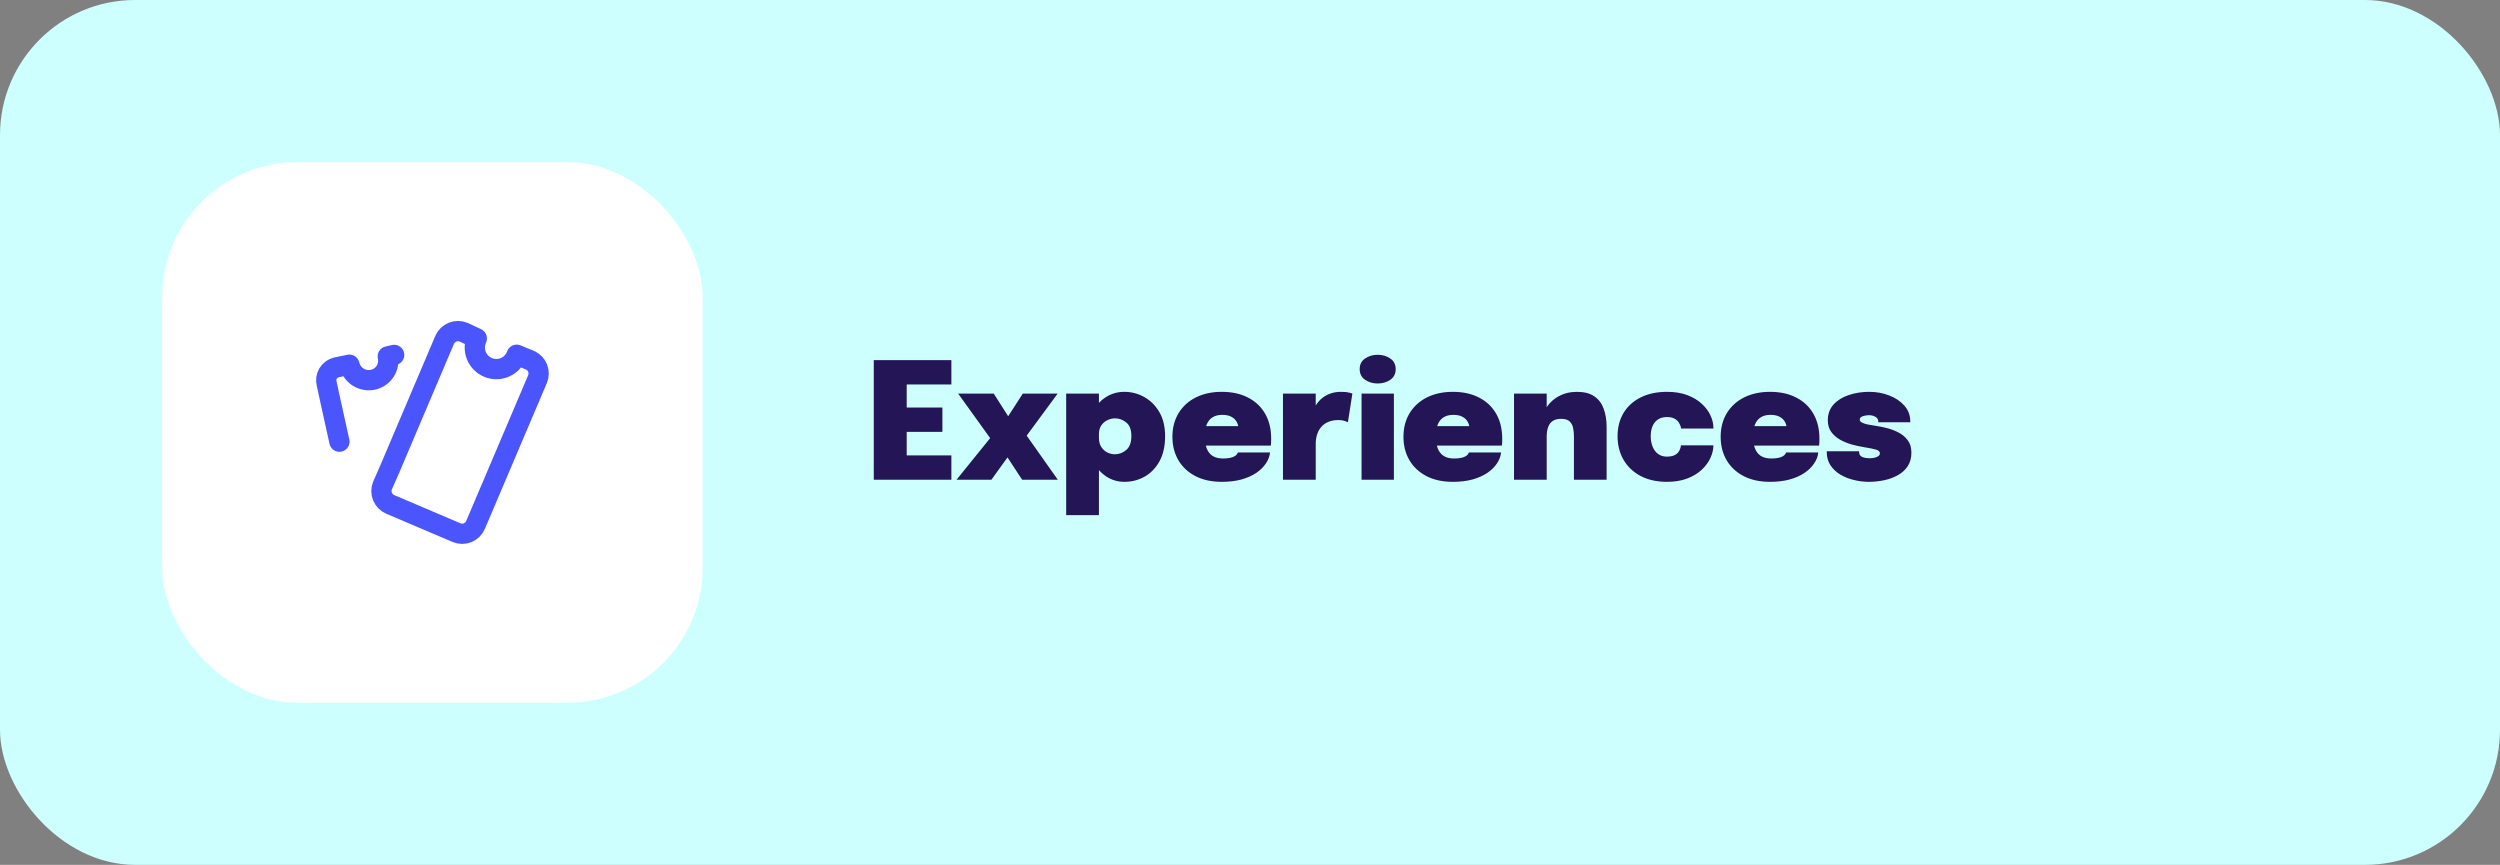 <svg width="370" height="128" viewBox="0 0 370 128" fill="none" xmlns="http://www.w3.org/2000/svg">
<rect x="0" y="0" width="370" height="128" fill="#808080" stroke="none"/>
<rect width="370" height="128" rx="20" fill="#CCFFFE"/>
<rect x="24" y="24" width="80" height="80" rx="20" fill="white"/>
<path d="M58.334 52.527L57.391 52.745C57.476 53.117 57.487 53.502 57.422 53.877C57.357 54.253 57.219 54.612 57.014 54.934C56.809 55.256 56.542 55.534 56.229 55.752C55.916 55.969 55.563 56.123 55.19 56.203C54.434 56.362 53.646 56.218 52.995 55.802C52.344 55.386 51.882 54.731 51.708 53.978L49.822 54.365C49.564 54.422 49.319 54.53 49.103 54.683C48.888 54.837 48.706 55.033 48.568 55.259C48.43 55.485 48.339 55.736 48.301 55.998C48.264 56.26 48.279 56.527 48.347 56.783C48.347 56.783 49.218 60.821 50.233 65.367" stroke="#4B55FD" stroke-width="3" stroke-linecap="round" stroke-linejoin="round"/>
<path d="M76.469 52.502C76.324 52.91 76.098 53.283 75.805 53.6C75.512 53.918 75.158 54.172 74.763 54.349C74.369 54.525 73.943 54.62 73.511 54.626C73.079 54.633 72.65 54.552 72.25 54.388C71.85 54.224 71.488 53.981 71.185 53.673C70.882 53.365 70.645 52.999 70.488 52.596C70.33 52.194 70.257 51.764 70.27 51.332C70.284 50.9 70.386 50.476 70.569 50.084L68.61 49.166C68.087 48.948 67.499 48.945 66.974 49.157C66.449 49.37 66.029 49.782 65.805 50.302L57.681 69.428L56.617 71.846C56.399 72.369 56.396 72.957 56.609 73.482C56.821 74.007 57.233 74.427 57.753 74.651L67.57 78.834C68.093 79.052 68.681 79.055 69.206 78.843C69.731 78.63 70.151 78.219 70.375 77.698L79.564 56.081C79.766 55.578 79.772 55.018 79.579 54.511C79.386 54.005 79.009 53.59 78.524 53.349L76.469 52.502Z" stroke="#4B55FD" stroke-width="3" stroke-linecap="round" stroke-linejoin="round"/>
<path d="M132.008 56.9L134.192 54.716V61.616L133.112 60.32H139.472V63.92H133.112L134.192 62.636V69.584L132.008 67.4H140.804V71H129.32V53.3H140.804V56.9H132.008ZM147.376 63.812L147.34 65.948L141.808 58.256H147.076L150.652 63.872H147.748L151.372 58.256H156.532L151.276 65.384L150.88 62.96L156.556 71H151.276L147.532 65.288H150.844L146.728 71H141.568L147.376 63.812ZM157.794 76.244V58.256H162.642V76.244H157.794ZM166.41 71.312C165.394 71.312 164.47 71.028 163.638 70.46C162.814 69.884 162.158 69.116 161.67 68.156C161.182 67.188 160.938 66.116 160.938 64.94C160.938 64.9 160.938 64.86 160.938 64.82C160.938 64.78 160.938 64.74 160.938 64.7L162.642 64.664C162.642 64.688 162.642 64.716 162.642 64.748C162.642 64.772 162.642 64.796 162.642 64.82C162.642 65.348 162.758 65.792 162.99 66.152C163.23 66.512 163.53 66.784 163.89 66.968C164.258 67.144 164.634 67.232 165.018 67.232C165.626 67.232 166.182 67.02 166.686 66.596C167.19 66.172 167.442 65.488 167.442 64.544C167.442 63.6 167.19 62.928 166.686 62.528C166.19 62.12 165.634 61.916 165.018 61.916C164.642 61.916 164.27 62.004 163.902 62.18C163.542 62.348 163.242 62.604 163.002 62.948C162.762 63.292 162.642 63.732 162.642 64.268L160.938 64.148C160.938 62.964 161.182 61.912 161.67 60.992C162.158 60.064 162.814 59.332 163.638 58.796C164.47 58.26 165.394 57.992 166.41 57.992C167.442 57.992 168.414 58.244 169.326 58.748C170.246 59.252 170.994 59.992 171.57 60.968C172.146 61.944 172.434 63.136 172.434 64.544C172.434 66.032 172.154 67.28 171.594 68.288C171.034 69.288 170.298 70.044 169.386 70.556C168.474 71.06 167.482 71.312 166.41 71.312ZM176.121 65.948V63.068H183.633L183.273 63.692C183.273 63.628 183.273 63.56 183.273 63.488C183.273 63.408 183.273 63.34 183.273 63.284C183.273 63.012 183.193 62.732 183.033 62.444C182.881 62.148 182.629 61.9 182.277 61.7C181.933 61.5 181.469 61.4 180.885 61.4C180.317 61.4 179.841 61.52 179.457 61.76C179.073 62 178.785 62.356 178.593 62.828C178.401 63.292 178.305 63.86 178.305 64.532C178.305 65.236 178.397 65.836 178.581 66.332C178.765 66.828 179.057 67.208 179.457 67.472C179.857 67.728 180.381 67.856 181.029 67.856C181.413 67.856 181.741 67.828 182.013 67.772C182.285 67.716 182.501 67.644 182.661 67.556C182.829 67.468 182.953 67.372 183.033 67.268C183.121 67.164 183.173 67.064 183.189 66.968H187.965C187.909 67.528 187.705 68.068 187.353 68.588C187.009 69.108 186.533 69.576 185.925 69.992C185.317 70.4 184.585 70.724 183.729 70.964C182.873 71.196 181.905 71.312 180.825 71.312C179.329 71.312 178.033 71.032 176.937 70.472C175.841 69.904 174.997 69.12 174.405 68.12C173.813 67.112 173.517 65.956 173.517 64.652C173.517 63.316 173.821 62.148 174.429 61.148C175.037 60.148 175.889 59.372 176.985 58.82C178.089 58.268 179.369 57.992 180.825 57.992C182.329 57.992 183.625 58.276 184.713 58.844C185.809 59.404 186.653 60.204 187.245 61.244C187.837 62.276 188.133 63.504 188.133 64.928C188.133 65.168 188.129 65.372 188.121 65.54C188.113 65.708 188.101 65.844 188.085 65.948H176.121ZM189.88 71V58.256H194.728V62.972L193.9 62.324C194.02 61.644 194.208 61.036 194.464 60.5C194.72 59.964 195.04 59.512 195.424 59.144C195.816 58.768 196.264 58.484 196.768 58.292C197.28 58.092 197.848 57.992 198.472 57.992C198.992 57.992 199.384 58.028 199.648 58.1C199.92 58.164 200.088 58.216 200.152 58.256L199.492 62.48C199.42 62.44 199.26 62.38 199.012 62.3C198.764 62.212 198.464 62.168 198.112 62.168C197.488 62.168 196.96 62.268 196.528 62.468C196.096 62.66 195.748 62.924 195.484 63.26C195.22 63.588 195.028 63.96 194.908 64.376C194.788 64.784 194.728 65.2 194.728 65.624V71H189.88ZM201.509 71V58.256H206.297V71H201.509ZM203.897 56.756C203.185 56.756 202.561 56.572 202.025 56.204C201.497 55.836 201.233 55.312 201.233 54.632C201.233 53.944 201.497 53.42 202.025 53.06C202.561 52.692 203.185 52.508 203.897 52.508C204.609 52.508 205.229 52.692 205.757 53.06C206.293 53.42 206.561 53.944 206.561 54.632C206.561 55.32 206.293 55.848 205.757 56.216C205.229 56.576 204.609 56.756 203.897 56.756ZM210.316 65.948V63.068H217.828L217.468 63.692C217.468 63.628 217.468 63.56 217.468 63.488C217.468 63.408 217.468 63.34 217.468 63.284C217.468 63.012 217.388 62.732 217.228 62.444C217.076 62.148 216.824 61.9 216.472 61.7C216.128 61.5 215.664 61.4 215.08 61.4C214.512 61.4 214.036 61.52 213.652 61.76C213.268 62 212.98 62.356 212.788 62.828C212.596 63.292 212.5 63.86 212.5 64.532C212.5 65.236 212.592 65.836 212.776 66.332C212.96 66.828 213.252 67.208 213.652 67.472C214.052 67.728 214.576 67.856 215.224 67.856C215.608 67.856 215.936 67.828 216.208 67.772C216.48 67.716 216.696 67.644 216.856 67.556C217.024 67.468 217.148 67.372 217.228 67.268C217.316 67.164 217.368 67.064 217.384 66.968H222.16C222.104 67.528 221.9 68.068 221.548 68.588C221.204 69.108 220.728 69.576 220.12 69.992C219.512 70.4 218.78 70.724 217.924 70.964C217.068 71.196 216.1 71.312 215.02 71.312C213.524 71.312 212.228 71.032 211.132 70.472C210.036 69.904 209.192 69.12 208.6 68.12C208.008 67.112 207.712 65.956 207.712 64.652C207.712 63.316 208.016 62.148 208.624 61.148C209.232 60.148 210.084 59.372 211.18 58.82C212.284 58.268 213.564 57.992 215.02 57.992C216.524 57.992 217.82 58.276 218.908 58.844C220.004 59.404 220.848 60.204 221.44 61.244C222.032 62.276 222.328 63.504 222.328 64.928C222.328 65.168 222.324 65.372 222.316 65.54C222.308 65.708 222.296 65.844 222.28 65.948H210.316ZM232.943 71V66.044C232.943 65.788 232.943 65.532 232.943 65.276C232.943 65.02 232.943 64.8 232.943 64.616C232.943 64.176 232.903 63.756 232.823 63.356C232.751 62.956 232.579 62.628 232.307 62.372C232.043 62.116 231.619 61.988 231.035 61.988C230.531 61.988 230.123 62.092 229.811 62.3C229.499 62.508 229.271 62.808 229.127 63.2C228.983 63.592 228.911 64.064 228.911 64.616L227.975 63.656C227.975 62.488 228.211 61.484 228.683 60.644C229.155 59.796 229.799 59.144 230.615 58.688C231.431 58.224 232.351 57.992 233.375 57.992C234.463 57.992 235.327 58.216 235.967 58.664C236.607 59.104 237.067 59.716 237.347 60.5C237.635 61.284 237.779 62.18 237.779 63.188C237.779 63.628 237.779 64.132 237.779 64.7C237.779 65.268 237.779 65.868 237.779 66.5V71H232.943ZM224.075 71V58.256H228.911V71H224.075ZM246.731 71.312C245.203 71.312 243.891 71.02 242.795 70.436C241.699 69.852 240.859 69.052 240.275 68.036C239.691 67.02 239.399 65.864 239.399 64.568C239.399 63.264 239.691 62.12 240.275 61.136C240.859 60.152 241.699 59.384 242.795 58.832C243.891 58.272 245.203 57.992 246.731 57.992C247.859 57.992 248.851 58.152 249.707 58.472C250.563 58.792 251.275 59.216 251.843 59.744C252.419 60.264 252.851 60.836 253.139 61.46C253.435 62.084 253.583 62.704 253.583 63.32C253.583 63.336 253.583 63.356 253.583 63.38C253.583 63.396 253.583 63.412 253.583 63.428H248.795C248.795 63.38 248.791 63.336 248.783 63.296C248.783 63.256 248.775 63.216 248.759 63.176C248.695 62.968 248.595 62.752 248.459 62.528C248.323 62.304 248.115 62.116 247.835 61.964C247.563 61.804 247.179 61.724 246.683 61.724C246.195 61.724 245.771 61.836 245.411 62.06C245.059 62.284 244.787 62.608 244.595 63.032C244.403 63.456 244.307 63.968 244.307 64.568C244.307 65.152 244.403 65.672 244.595 66.128C244.787 66.584 245.059 66.94 245.411 67.196C245.771 67.452 246.195 67.58 246.683 67.58C247.163 67.58 247.547 67.508 247.835 67.364C248.131 67.22 248.351 67.024 248.495 66.776C248.647 66.52 248.743 66.232 248.783 65.912H253.583C253.583 66.52 253.435 67.144 253.139 67.784C252.851 68.416 252.419 69 251.843 69.536C251.275 70.064 250.563 70.492 249.707 70.82C248.851 71.148 247.859 71.312 246.731 71.312ZM257.261 65.948V63.068H264.773L264.413 63.692C264.413 63.628 264.413 63.56 264.413 63.488C264.413 63.408 264.413 63.34 264.413 63.284C264.413 63.012 264.333 62.732 264.173 62.444C264.021 62.148 263.769 61.9 263.417 61.7C263.073 61.5 262.609 61.4 262.025 61.4C261.457 61.4 260.981 61.52 260.597 61.76C260.213 62 259.925 62.356 259.733 62.828C259.541 63.292 259.445 63.86 259.445 64.532C259.445 65.236 259.537 65.836 259.721 66.332C259.905 66.828 260.197 67.208 260.597 67.472C260.997 67.728 261.521 67.856 262.169 67.856C262.553 67.856 262.881 67.828 263.153 67.772C263.425 67.716 263.641 67.644 263.801 67.556C263.969 67.468 264.093 67.372 264.173 67.268C264.261 67.164 264.313 67.064 264.329 66.968H269.105C269.049 67.528 268.845 68.068 268.493 68.588C268.149 69.108 267.673 69.576 267.065 69.992C266.457 70.4 265.725 70.724 264.869 70.964C264.013 71.196 263.045 71.312 261.965 71.312C260.469 71.312 259.173 71.032 258.077 70.472C256.981 69.904 256.137 69.12 255.545 68.12C254.953 67.112 254.657 65.956 254.657 64.652C254.657 63.316 254.961 62.148 255.569 61.148C256.177 60.148 257.029 59.372 258.125 58.82C259.229 58.268 260.509 57.992 261.965 57.992C263.469 57.992 264.765 58.276 265.853 58.844C266.949 59.404 267.793 60.204 268.385 61.244C268.977 62.276 269.273 63.504 269.273 64.928C269.273 65.168 269.269 65.372 269.261 65.54C269.253 65.708 269.241 65.844 269.225 65.948H257.261ZM276.6 71.312C275.848 71.312 275.104 71.22 274.368 71.036C273.632 70.86 272.96 70.592 272.352 70.232C271.752 69.864 271.268 69.404 270.9 68.852C270.54 68.3 270.36 67.652 270.36 66.908C270.36 66.892 270.36 66.872 270.36 66.848C270.36 66.824 270.36 66.804 270.36 66.788H275.148C275.148 66.804 275.148 66.824 275.148 66.848C275.148 66.872 275.148 66.892 275.148 66.908C275.148 67.244 275.292 67.48 275.58 67.616C275.868 67.752 276.256 67.82 276.744 67.82C276.92 67.82 277.124 67.8 277.356 67.76C277.588 67.712 277.788 67.636 277.956 67.532C278.132 67.42 278.22 67.276 278.22 67.1C278.22 66.836 278.036 66.652 277.668 66.548C277.308 66.436 276.676 66.308 275.772 66.164C275.228 66.076 274.652 65.948 274.044 65.78C273.436 65.604 272.864 65.368 272.328 65.072C271.792 64.768 271.356 64.384 271.02 63.92C270.684 63.456 270.516 62.884 270.516 62.204C270.516 61.276 270.796 60.5 271.356 59.876C271.924 59.252 272.672 58.784 273.6 58.472C274.536 58.152 275.556 57.992 276.66 57.992C277.708 57.992 278.692 58.172 279.612 58.532C280.532 58.884 281.28 59.388 281.856 60.044C282.432 60.7 282.72 61.476 282.72 62.372C282.72 62.388 282.72 62.408 282.72 62.432C282.72 62.456 282.72 62.476 282.72 62.492H277.98C277.98 62.476 277.98 62.456 277.98 62.432C277.98 62.408 277.98 62.388 277.98 62.372C277.98 62.148 277.908 61.972 277.764 61.844C277.628 61.708 277.456 61.608 277.248 61.544C277.04 61.48 276.832 61.448 276.624 61.448C276.464 61.448 276.272 61.468 276.048 61.508C275.832 61.54 275.644 61.604 275.484 61.7C275.324 61.796 275.244 61.936 275.244 62.12C275.244 62.28 275.344 62.416 275.544 62.528C275.752 62.64 276.032 62.736 276.384 62.816C276.744 62.888 277.144 62.956 277.584 63.02C278.04 63.084 278.568 63.188 279.168 63.332C279.768 63.476 280.352 63.692 280.92 63.98C281.488 64.26 281.956 64.644 282.324 65.132C282.7 65.612 282.888 66.228 282.888 66.98C282.888 67.788 282.7 68.468 282.324 69.02C281.956 69.572 281.46 70.016 280.836 70.352C280.22 70.688 279.544 70.932 278.808 71.084C278.072 71.236 277.336 71.312 276.6 71.312Z" fill="#231556"/>
</svg>
